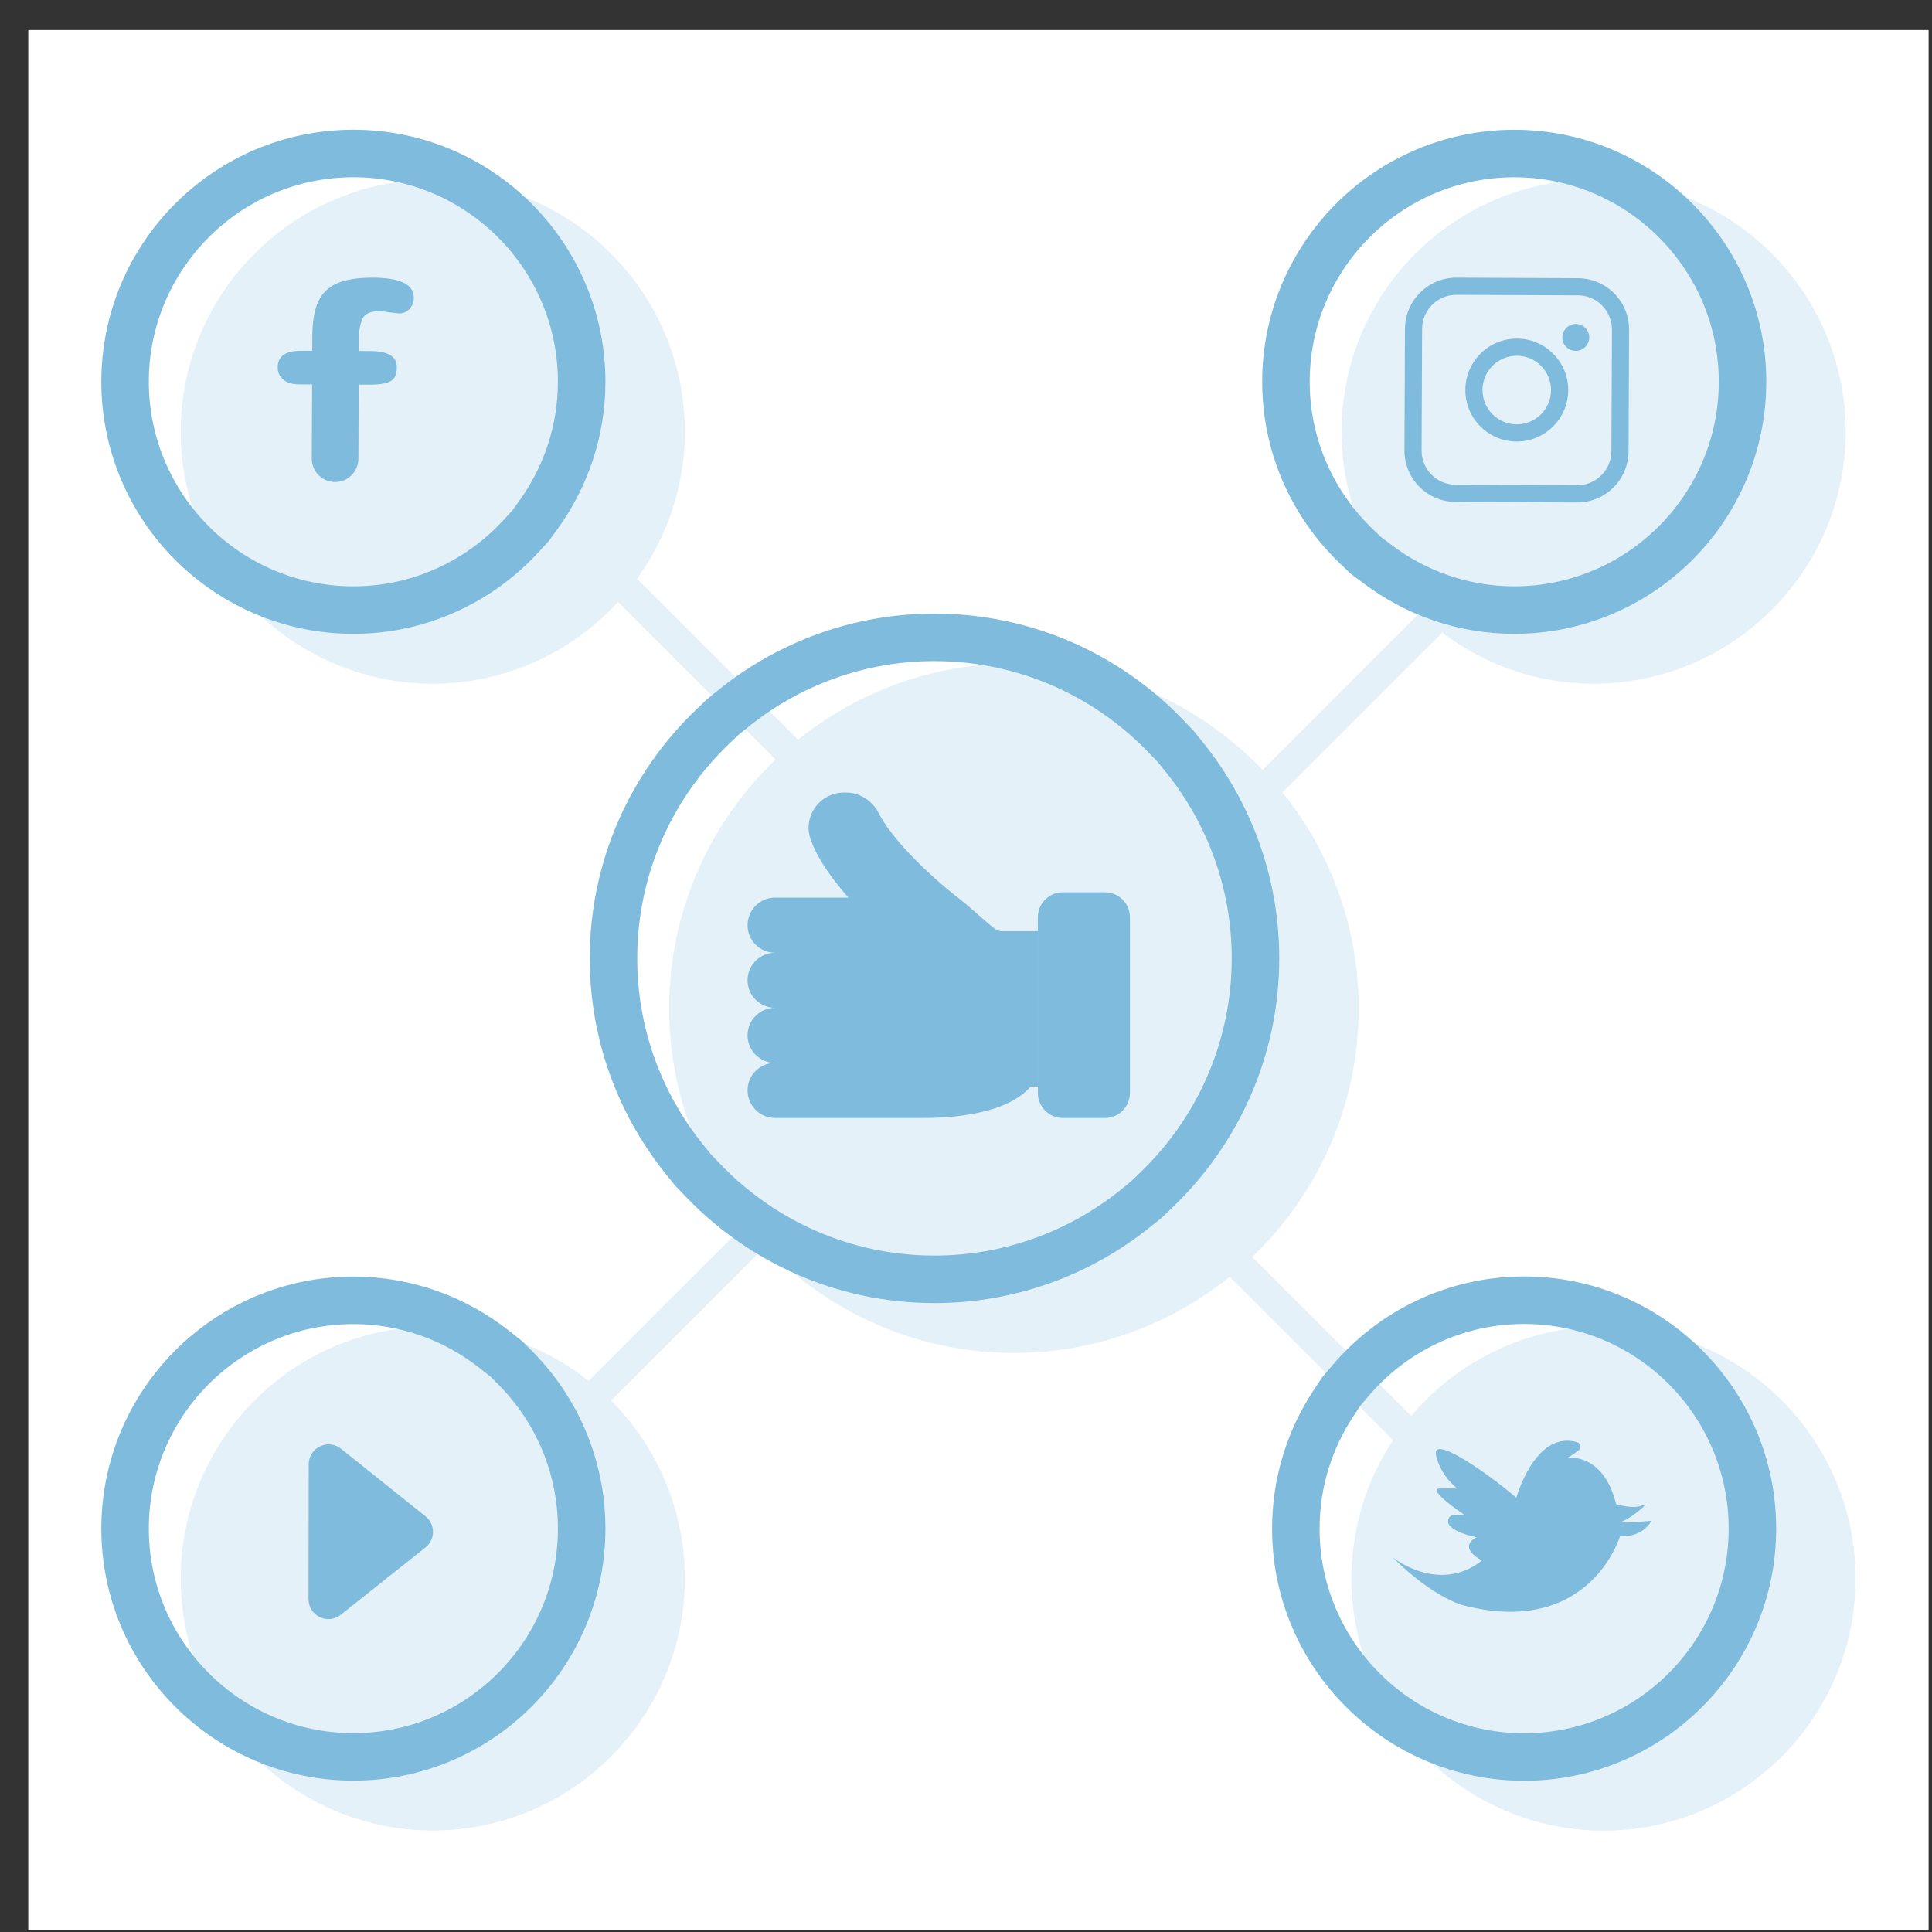 <svg width="61" height="61" viewBox="0 0 61 61" fill="none" xmlns="http://www.w3.org/2000/svg">
<rect x="0" y="0" width="61" height="61" fill="#333333" stroke="none"/>
<rect x="0.893" y="0.948" width="60" height="60" fill="white"/>
<path opacity="0.2" d="M50.629 41.877C48.195 41.877 46.017 42.978 44.556 44.705L39.538 39.687C41.606 37.705 42.898 34.918 42.898 31.834C42.898 29.256 41.995 26.885 40.491 25.018L45.535 19.975C46.868 20.982 48.521 21.587 50.317 21.587C54.705 21.587 58.275 18.018 58.275 13.629C58.275 9.241 54.706 5.672 50.317 5.672C45.929 5.672 42.359 9.241 42.359 13.629C42.359 15.881 43.303 17.914 44.812 19.363L39.867 24.308C37.884 22.24 35.097 20.948 32.013 20.948C29.435 20.948 27.064 21.851 25.197 23.355L20.114 18.272C21.059 16.963 21.622 15.363 21.622 13.629C21.622 9.241 18.052 5.671 13.664 5.671C9.276 5.671 5.706 9.241 5.706 13.629C5.706 18.018 9.276 21.587 13.664 21.587C15.978 21.587 18.059 20.588 19.514 19.006L24.488 23.98C22.419 25.962 21.128 28.749 21.128 31.834C21.128 34.412 22.03 36.782 23.534 38.649L18.585 43.597C17.23 42.526 15.522 41.881 13.664 41.881C9.276 41.881 5.706 45.45 5.706 49.839C5.706 54.227 9.276 57.796 13.664 57.796C18.052 57.796 21.622 54.227 21.622 49.839C21.622 47.648 20.733 45.662 19.296 44.222L24.159 39.358C26.141 41.427 28.928 42.718 32.013 42.718C34.591 42.718 36.961 41.816 38.828 40.312L43.984 45.468C43.156 46.724 42.671 48.225 42.671 49.839C42.671 54.229 46.241 57.801 50.629 57.801C55.017 57.801 58.587 54.229 58.587 49.839C58.587 45.449 55.017 41.877 50.629 41.877Z" fill="#7FBBDC"/>
<path d="M42.103 44.306L42.342 43.944L42.621 43.614C43.946 42.047 45.919 41.052 48.121 41.052C52.095 41.052 55.33 44.287 55.33 48.264C55.33 52.24 52.095 55.475 48.122 55.475C44.148 55.475 40.914 52.24 40.914 48.264C40.914 46.803 41.352 45.444 42.103 44.306ZM36.511 37.571L36.185 37.884L35.85 38.153C34.111 39.553 31.905 40.393 29.505 40.393C26.634 40.393 24.041 39.192 22.193 37.264L21.883 36.941L21.61 36.603C20.21 34.864 19.37 32.658 19.37 30.258C19.37 27.388 20.571 24.794 22.499 22.946L22.82 22.639L23.16 22.364C24.9 20.963 27.105 20.123 29.505 20.123C32.376 20.123 34.97 21.324 36.818 23.252L37.128 23.576L37.4 23.913C38.8 25.653 39.64 27.859 39.64 30.258C39.64 33.129 38.439 35.723 36.511 37.571ZM15.613 42.61L15.991 42.909L16.257 43.176C17.56 44.482 18.365 46.28 18.365 48.264C18.365 52.237 15.131 55.471 11.157 55.471C7.183 55.471 3.949 52.237 3.949 48.264C3.949 44.289 7.183 41.056 11.157 41.056C12.838 41.056 14.383 41.639 15.613 42.61ZM16.999 16.258L16.751 16.601L16.455 16.923C15.133 18.36 13.25 19.262 11.157 19.262C7.183 19.262 3.949 16.028 3.949 12.054C3.949 8.08 7.183 4.846 11.157 4.846C15.131 4.846 18.365 8.08 18.365 12.054C18.365 13.622 17.856 15.07 16.999 16.258ZM43.48 17.801L43.115 17.526L42.824 17.247C41.455 15.932 40.602 14.092 40.602 12.054C40.602 8.081 43.836 4.847 47.81 4.847C51.784 4.847 55.018 8.081 55.018 12.054C55.018 16.028 51.783 19.262 47.81 19.262C46.185 19.262 44.689 18.716 43.48 17.801Z" stroke="#7FBBDC" stroke-width="1.5"/>
<path d="M9.741 50.489L9.747 46.233C9.748 45.707 10.356 45.414 10.768 45.743L13.435 47.875C13.751 48.127 13.75 48.606 13.434 48.858L10.761 50.983C10.348 51.31 9.74 51.016 9.741 50.489Z" fill="#7FBBDC"/>
<path d="M34.886 28.173H33.557C33.121 28.173 32.768 28.527 32.768 28.962V34.51C32.768 34.946 33.122 35.299 33.557 35.299H34.886C35.322 35.299 35.675 34.946 35.675 34.51V28.962C35.675 28.526 35.322 28.173 34.886 28.173Z" fill="#7FBBDC"/>
<path d="M30.057 28.193C30.057 28.193 28.347 26.837 27.748 25.68C27.544 25.286 27.154 25.023 26.71 25.023H26.65C25.881 25.023 25.336 25.782 25.595 26.506C25.764 26.978 26.118 27.581 26.787 28.341H26.013H24.473C23.992 28.341 23.603 28.731 23.603 29.211C23.603 29.691 23.992 30.081 24.473 30.081C23.992 30.081 23.603 30.47 23.603 30.95C23.603 31.43 23.992 31.82 24.473 31.82C23.992 31.82 23.603 32.209 23.603 32.689C23.603 33.169 23.992 33.559 24.473 33.559C23.992 33.559 23.603 33.948 23.603 34.428C23.603 34.908 23.992 35.298 24.473 35.298H26.013H29.149C29.452 35.298 31.662 35.325 32.542 34.307H32.768V29.4H31.603C31.376 29.4 30.983 28.904 30.057 28.193Z" fill="#7FBBDC"/>
<path d="M11.326 12.144L11.687 12.145C11.948 12.146 12.155 12.115 12.304 12.05C12.453 11.986 12.529 11.834 12.53 11.594C12.531 11.256 12.252 11.086 11.691 11.084L11.33 11.082L11.331 10.732C11.332 10.441 11.371 10.218 11.447 10.062C11.523 9.905 11.694 9.828 11.96 9.829C12.057 9.83 12.176 9.841 12.316 9.863C12.456 9.885 12.554 9.896 12.612 9.896C12.734 9.897 12.84 9.849 12.93 9.753C13.021 9.656 13.065 9.539 13.066 9.402C13.068 8.982 12.639 8.771 11.78 8.767C11.295 8.765 10.914 8.826 10.635 8.949C10.356 9.072 10.158 9.269 10.04 9.539C9.922 9.81 9.862 10.175 9.86 10.635L9.859 11.077L9.508 11.076C9.016 11.074 8.769 11.249 8.768 11.601C8.767 11.759 8.826 11.887 8.945 11.987C9.063 12.086 9.232 12.136 9.451 12.137L9.855 12.139L9.844 14.48C9.842 14.886 10.17 15.217 10.577 15.219C10.983 15.221 11.313 14.893 11.316 14.487L11.326 12.144Z" fill="#7FBBDC"/>
<path d="M43.963 49.164C43.963 49.164 45.415 50.352 46.791 49.271C46.791 49.271 45.997 48.877 46.616 48.537C46.616 48.537 45.601 48.338 45.729 47.966C45.761 47.873 45.858 47.82 45.956 47.824L46.239 47.834C46.239 47.834 45 46.996 45.461 46.996C46.007 46.996 46.007 46.996 46.007 46.996C46.007 46.996 45.476 46.592 45.339 45.939C45.202 45.286 46.937 46.485 47.877 47.289C47.877 47.289 48.46 45.159 49.788 45.532C49.906 45.565 49.934 45.722 49.837 45.797C49.713 45.892 49.567 45.997 49.503 46.016C49.38 46.052 50.605 45.774 51.025 47.489C51.025 47.489 51.584 47.672 51.873 47.521C52.163 47.37 51.535 47.913 51.247 48.023C50.96 48.134 52.138 48.016 52.138 48.016C52.138 48.016 51.916 48.534 51.148 48.505C51.148 48.505 50.219 51.666 46.291 50.708C46.291 50.708 45.367 50.552 43.963 49.164Z" fill="#7FBBDC"/>
<path d="M49.793 15.864L45.955 15.847C45.062 15.843 44.339 15.113 44.343 14.22L44.36 10.38C44.364 9.487 45.093 8.763 45.986 8.767L49.824 8.784C50.717 8.788 51.44 9.518 51.436 10.411L51.419 14.251C51.415 15.144 50.686 15.868 49.793 15.864ZM45.984 9.309C45.389 9.306 44.904 9.787 44.901 10.382L44.885 14.222C44.882 14.817 45.363 15.302 45.957 15.305L49.795 15.322C50.389 15.325 50.875 14.843 50.878 14.248L50.895 10.409C50.897 9.814 50.416 9.328 49.822 9.325L45.984 9.309Z" fill="#7FBBDC"/>
<path d="M47.882 13.941C46.987 13.937 46.261 13.205 46.266 12.309C46.27 11.413 47.001 10.687 47.897 10.691C48.793 10.695 49.518 11.427 49.514 12.323C49.51 13.219 48.778 13.945 47.882 13.941ZM47.894 11.232C47.297 11.23 46.81 11.713 46.807 12.311C46.804 12.908 47.288 13.397 47.885 13.399C48.482 13.402 48.97 12.918 48.972 12.321C48.975 11.723 48.491 11.235 47.894 11.232Z" fill="#7FBBDC"/>
<path d="M49.753 11.079C49.988 11.079 50.178 10.889 50.178 10.655C50.178 10.42 49.988 10.23 49.753 10.23C49.519 10.23 49.329 10.42 49.329 10.655C49.329 10.889 49.519 11.079 49.753 11.079Z" fill="#7FBBDC"/>
</svg>
